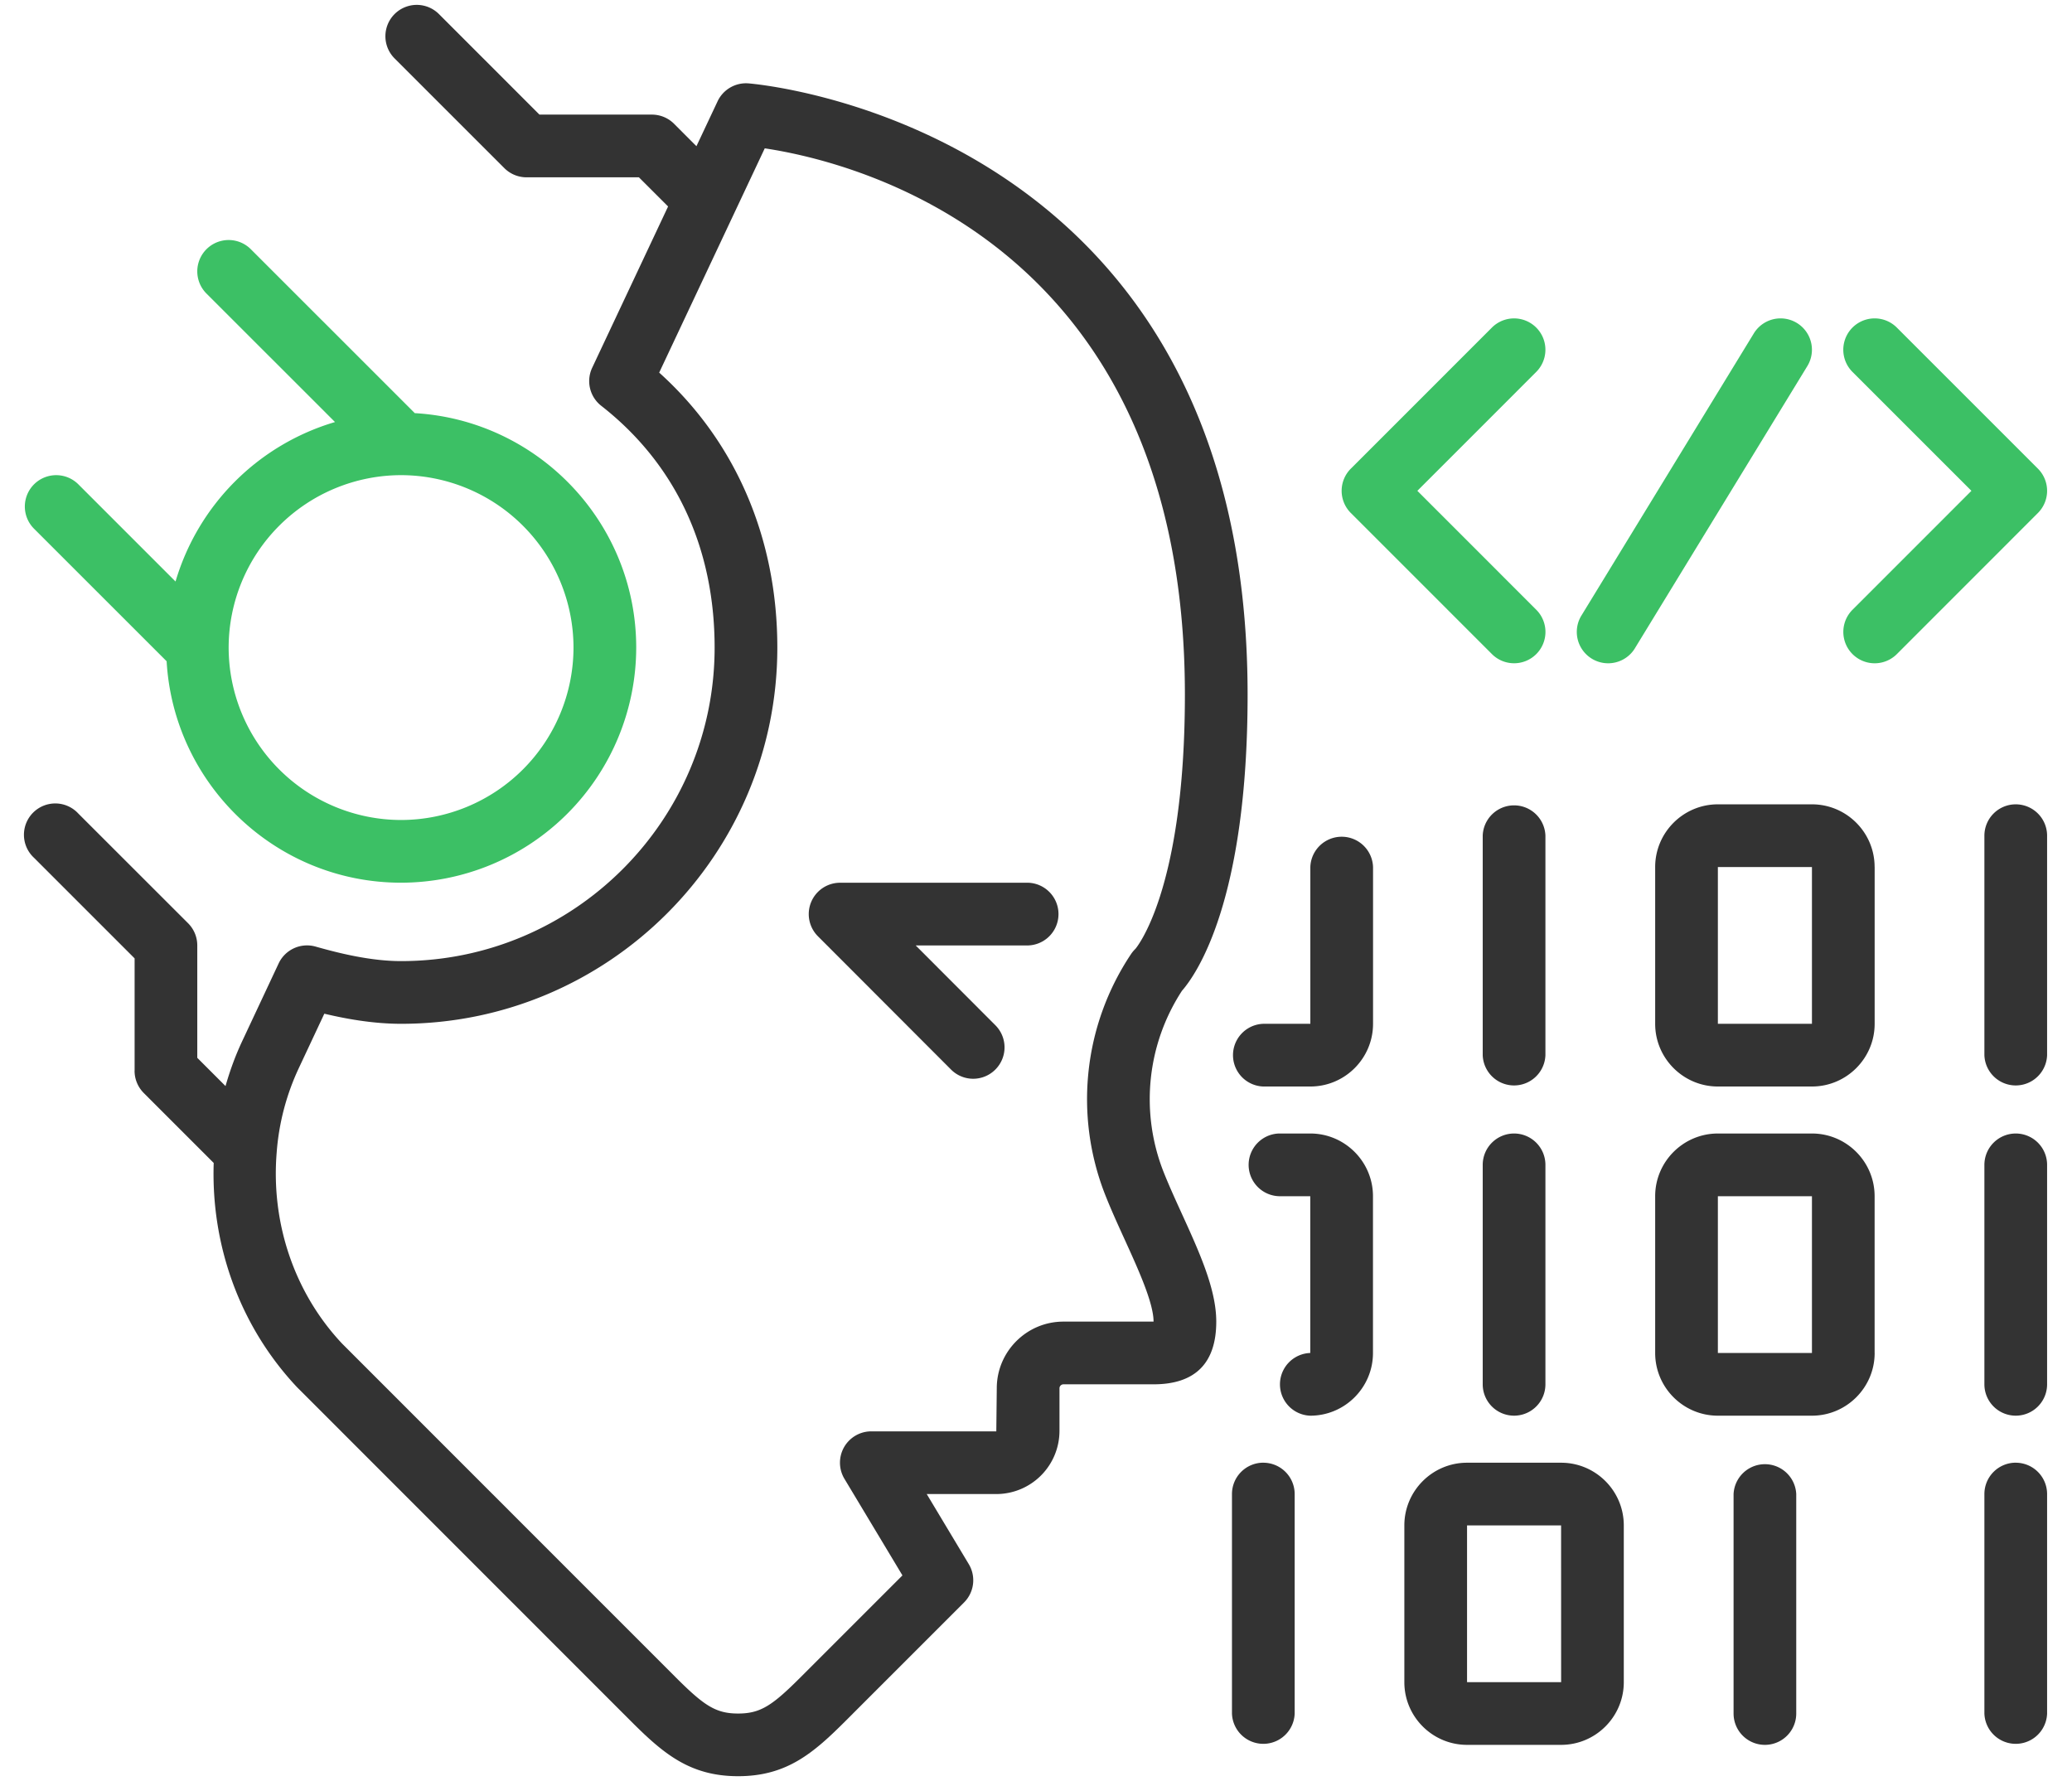 <svg width="57" height="49" fill="none" xmlns="http://www.w3.org/2000/svg"><path d="M3.702 29.46c0 .228.091.447.253.61l1.924 1.924c-.077 2.29.734 4.513 2.293 6.17l9.178 9.181c.89.89 1.623 1.52 2.955 1.52 1.333 0 2.066-.63 2.956-1.52l3.26-3.26a.863.863 0 00.13-1.054l-1.157-1.928h1.914a1.74 1.74 0 001.738-1.738v-1.173a.11.11 0 01.108-.108h2.48c1.144 0 1.725-.58 1.725-1.725 0-.888-.46-1.9-.948-2.97-.18-.395-.366-.803-.513-1.177a5.459 5.459 0 01.517-4.954c.395-.451 1.806-2.46 1.806-8.149 0-15.718-13.605-16.807-13.743-16.816a.864.864 0 00-.837.493l-.582 1.236-.615-.616a.863.863 0 00-.61-.253H14.84L12.075.387a.862.862 0 10-1.22 1.22l3.019 3.018a.863.863 0 00.61.253h3.092l.803.802-2.088 4.437a.862.862 0 00.249 1.047c2.04 1.595 3.119 3.896 3.119 6.652 0 4.756-3.87 8.625-8.625 8.625-.832 0-1.695-.213-2.354-.4a.863.863 0 00-1.015.465l-1.004 2.141c-.187.398-.336.81-.457 1.232l-.777-.777V26.01a.863.863 0 00-.252-.61l-3.02-3.018A.862.862 0 10.937 23.6l2.766 2.766v3.092zm4.52-.079l.7-1.493c.636.151 1.366.278 2.112.278 5.707 0 10.35-4.643 10.35-10.35 0-3.014-1.149-5.673-3.25-7.565l2.904-6.17c2.435.365 11.558 2.564 11.558 15.028 0 5.446-1.363 6.995-1.361 6.995a.86.86 0 00-.12.143 7.187 7.187 0 00-.723 6.594c.164.419.36.848.549 1.263.372.816.793 1.741.793 2.255h-2.48c-1.01 0-1.833.822-1.833 1.833l-.013 1.186h-3.437a.862.862 0 00-.74 1.307l1.595 2.656-2.784 2.784c-.787.787-1.11 1.016-1.737 1.016-.626 0-.949-.229-1.735-1.015l-9.16-9.163c-1.302-1.384-1.958-3.297-1.799-5.252a6.621 6.621 0 01.611-2.33z" fill="#333"/><path d="M4.584 18.192c.196 3.391 3.01 6.092 6.45 6.092a6.476 6.476 0 006.468-6.468c0-3.44-2.7-6.253-6.092-6.45L6.9 6.856a.862.862 0 10-1.22 1.22l3.536 3.535a6.489 6.489 0 00-4.387 4.387l-2.673-2.673a.862.862 0 10-1.22 1.22l3.648 3.647zm6.45-5.12a4.75 4.75 0 014.743 4.744 4.75 4.75 0 01-4.743 4.743 4.75 4.75 0 01-4.744-4.743 4.75 4.75 0 014.744-4.744z" fill="#3CC065"/><path d="M26.162 29.424a.86.86 0 001.22 0 .862.862 0 000-1.219L25.19 26.01h3.095a.863.863 0 000-1.725H23.11a.863.863 0 00-.61 1.472l3.663 3.668z" fill="#333"/><path d="M44.976 17.834l4.743-7.762a.862.862 0 10-1.472-.9l-4.743 7.763a.862.862 0 101.472.9zm-3.324.413a.862.862 0 00.61-1.472l-3.271-3.272 3.27-3.271a.862.862 0 10-1.219-1.22l-3.881 3.881a.862.862 0 000 1.22l3.881 3.881a.86.86 0 00.61.253zm10.529-9.235a.862.862 0 10-1.22 1.22l3.272 3.271-3.271 3.272a.862.862 0 101.22 1.22l3.88-3.882a.862.862 0 000-1.22l-3.88-3.88z" fill="#3CC065"/><path d="M51.57 23.853c0-.951-.773-1.725-1.724-1.725h-2.588c-.95 0-1.725.774-1.725 1.725v4.313c0 .95.774 1.725 1.725 1.725h2.588c.95 0 1.725-.774 1.725-1.725v-4.313zm-4.312 4.313v-4.313h2.588v4.313h-2.588zm4.312 9.056v-4.313c0-.95-.773-1.725-1.724-1.725h-2.588c-.95 0-1.725.774-1.725 1.725v4.313c0 .951.774 1.725 1.725 1.725h2.588c.95 0 1.725-.774 1.725-1.725zm-4.312-4.313h2.588v4.313h-2.588v-4.313zm-6.9 15.094h2.587c.952 0 1.725-.774 1.725-1.725v-4.312c0-.951-.773-1.725-1.725-1.725h-2.587c-.951 0-1.725.774-1.725 1.725v4.312c0 .951.774 1.725 1.725 1.725zm0-6.037h2.587l.001 4.312h-2.588v-4.312zm-2.588-4.744v-4.313c0-.95-.774-1.725-1.725-1.725h-.862a.863.863 0 000 1.725h.862v4.313a.863.863 0 000 1.725c.951 0 1.725-.774 1.725-1.725zm.002-13.369a.863.863 0 00-1.725 0v4.313h-1.294a.863.863 0 000 1.725h1.294c.951 0 1.725-.774 1.725-1.725v-4.313zm17.68-1.725a.863.863 0 00-.862.863v6.037a.863.863 0 001.725 0v-6.037a.863.863 0 00-.863-.863zm0 9.056a.863.863 0 00-.862.863v6.037a.862.862 0 101.725 0v-6.037a.863.863 0 00-.863-.863zm0 9.056a.863.863 0 00-.862.863v6.038a.863.863 0 001.725 0v-6.038a.863.863 0 00-.863-.862zm-7.762.863v6.038a.862.862 0 101.724 0v-6.038a.863.863 0 00-1.724 0zM42.514 22.99a.863.863 0 00-1.725 0v6.038a.863.863 0 001.725 0v-6.037zm-.862 8.194a.863.863 0 00-.863.863v6.037a.862.862 0 101.725 0v-6.037a.863.863 0 00-.862-.863zm-6.899 9.056a.863.863 0 00-.862.863v6.038a.863.863 0 001.725 0v-6.038a.863.863 0 00-.863-.862z" fill="#333"/></svg>